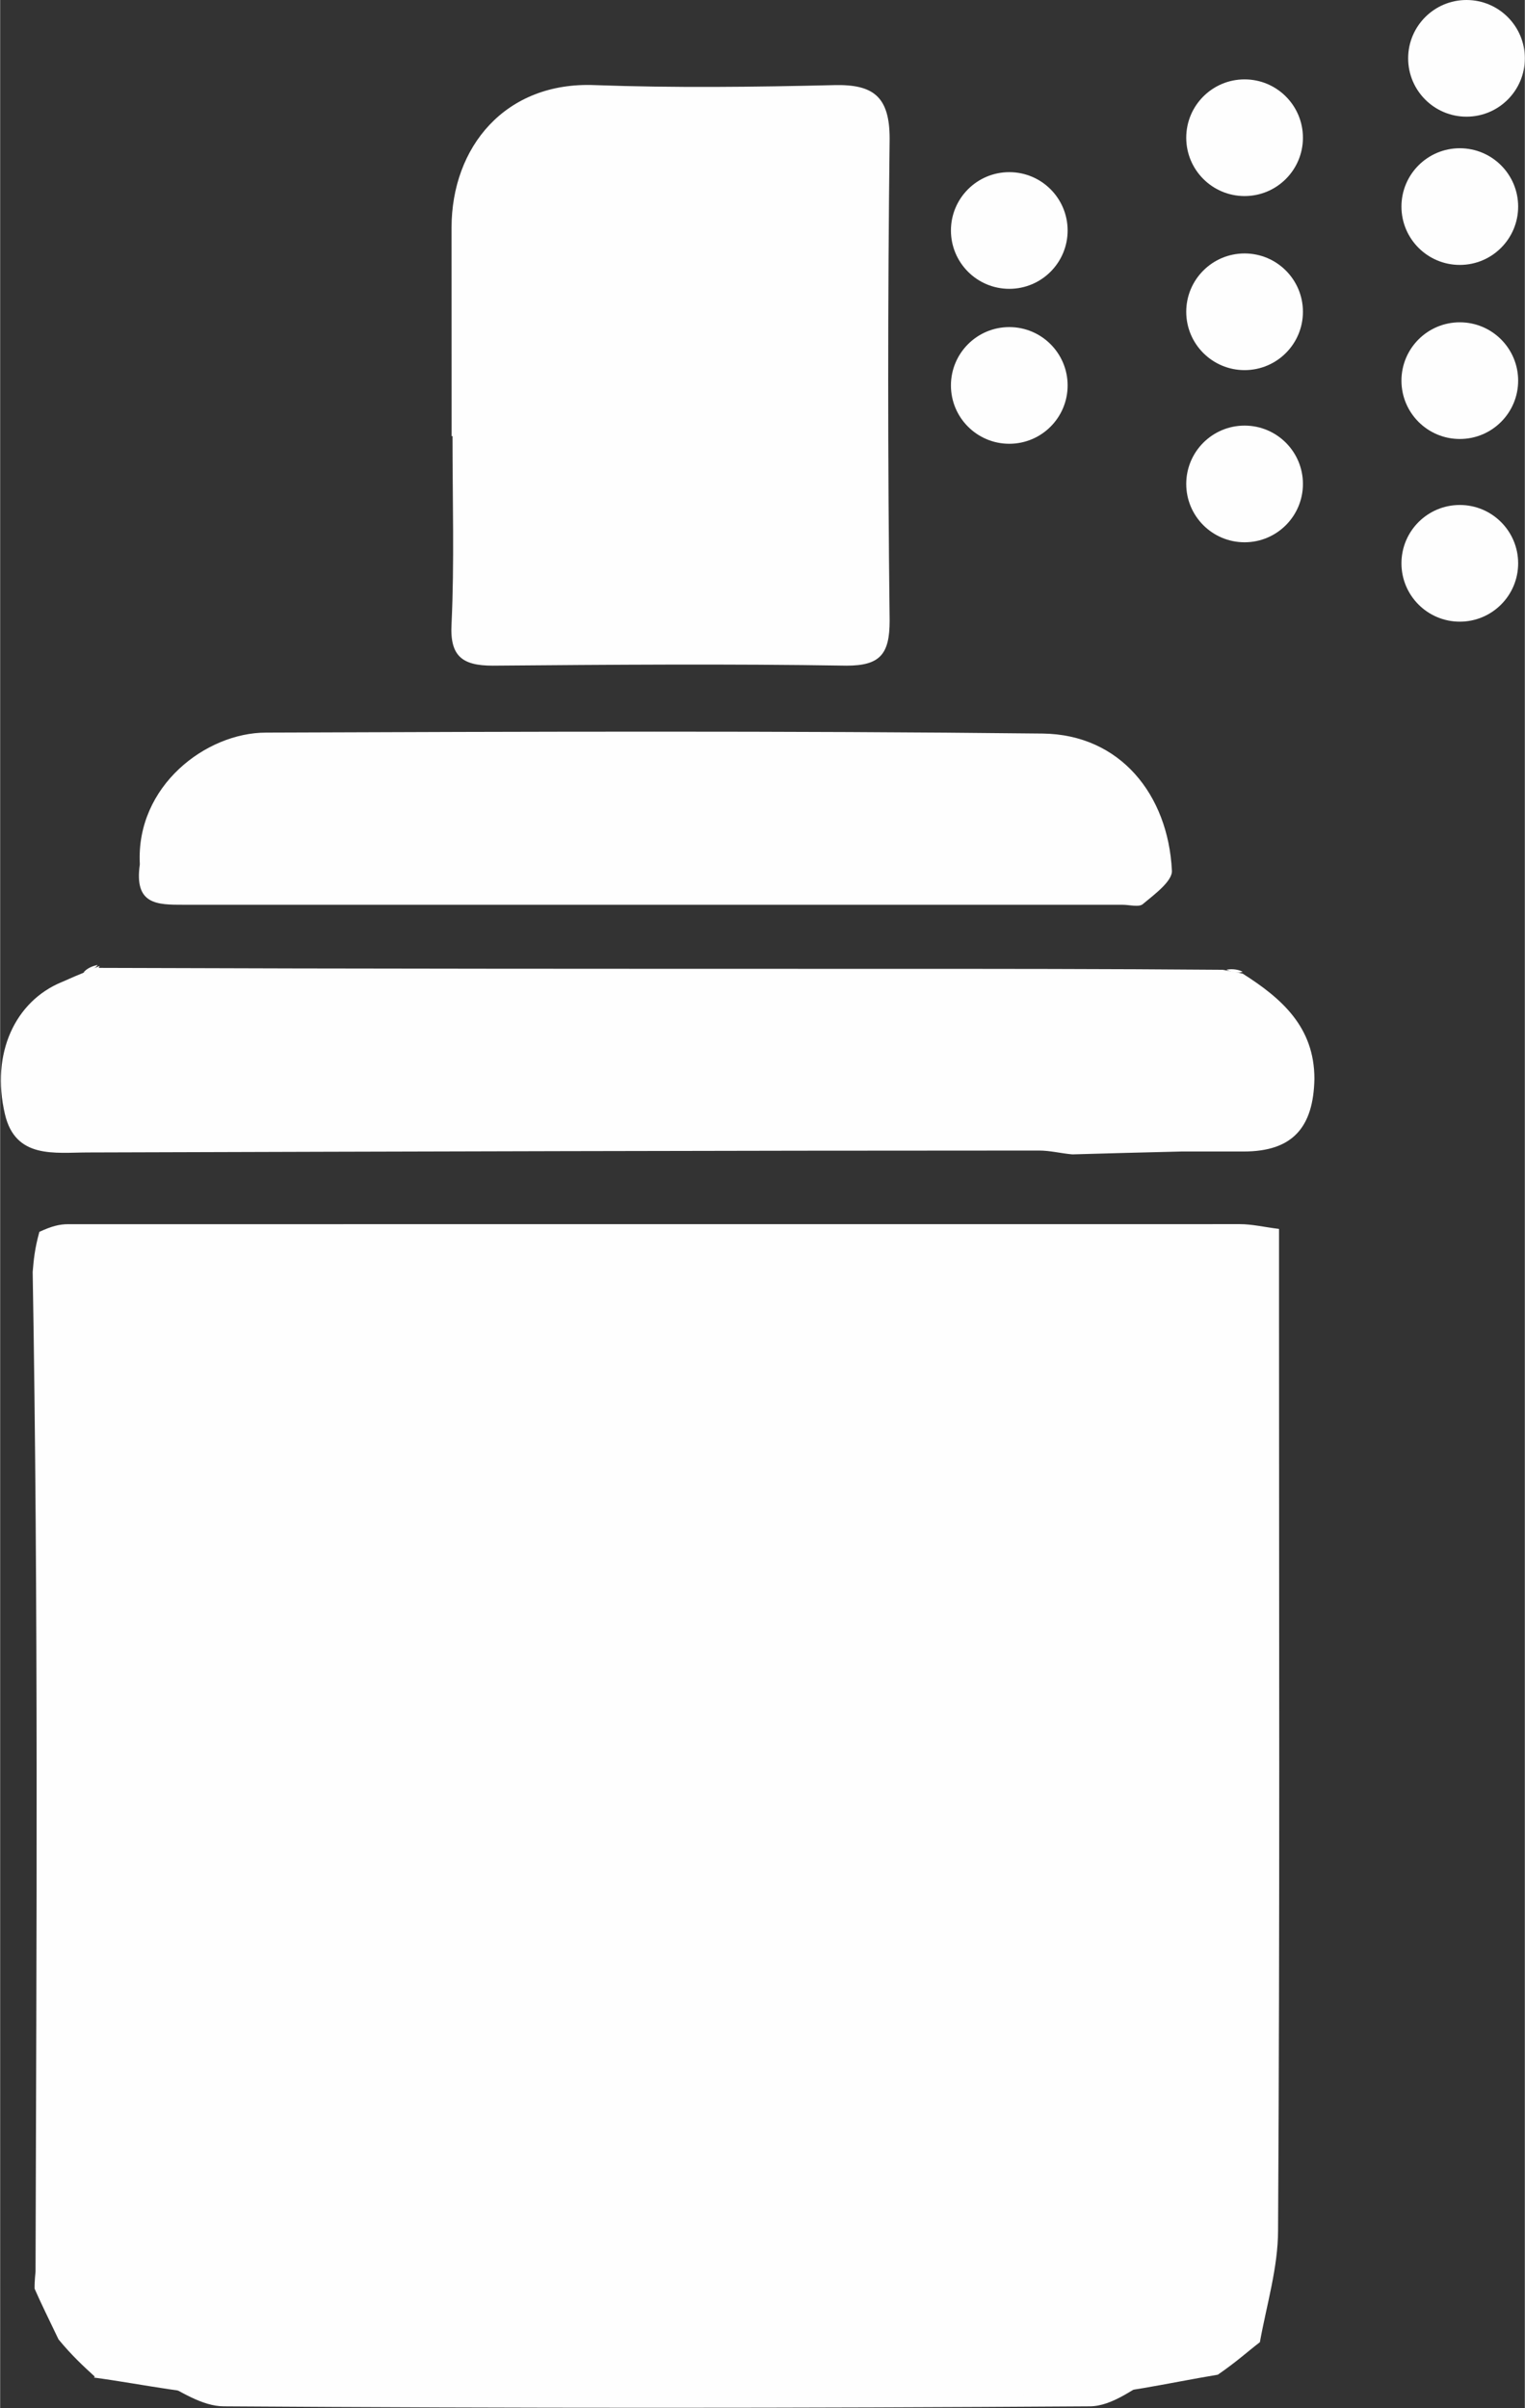 <svg xmlns:xlink="http://www.w3.org/1999/xlink" viewBox="0 0 1.594 2.518" style="shape-rendering:geometricPrecision; text-rendering:geometricPrecision; image-rendering:optimizeQuality; fill-rule:evenodd; clip-rule:evenodd" height="21.525mm" width="13.629mm" xml:space="preserve" xmlns="http://www.w3.org/2000/svg">
 <rect x="0" y="0" width="1.594" height="2.518" fill="#333333" stroke="none"/>
 <defs>
  <style type="text/css">
   
    .fil0 {fill:#FEFEFE}
   
  </style>
 </defs>
 <g id="Layer_x0020_1">
  <path d="M0.099 2.485c-0.012,-0.011 -0.024,-0.022 -0.038,-0.039 -0.01,-0.021 -0.018,-0.037 -0.025,-0.053 0,-0.004 0,-0.008 0.001,-0.018 0.001,-0.348 0.003,-0.697 -0.003,-1.045 0.001,-0.012 0.002,-0.024 0.007,-0.042 0.013,-0.006 0.021,-0.008 0.03,-0.008 0.408,-0 0.817,-0 1.225,-5.84871e-005 0.013,0 0.025,0.003 0.041,0.005 0,0.027 1.16974e-005,0.05 0,0.074 -4.67897e-005,0.324 0.001,0.649 -0.001,0.973 -0,0.039 -0.012,0.078 -0.019,0.117 -0.013,0.01 -0.025,0.021 -0.044,0.034 -0.054,0.009 -0.103,0.021 -0.152,0.022 -0.289,0.002 -0.578,0.002 -0.867,-2.33949e-005 -0.052,-0 -0.104,-0.012 -0.156,-0.019z" class="fil0"></path>
  <path d="M0.472 0.456c-2.33949e-005,-0.076 0,-0.147 -8.1882e-005,-0.218 -0,-0.084 0.056,-0.153 0.15,-0.149 0.083,0.003 0.166,0.002 0.25,0 0.041,-0.001 0.058,0.012 0.058,0.056 -0.002,0.168 -0.002,0.336 -0,0.504 0,0.035 -0.01,0.047 -0.045,0.047 -0.123,-0.002 -0.247,-0.001 -0.37,0 -0.032,0 -0.045,-0.01 -0.043,-0.044 0.003,-0.064 0.001,-0.128 0.001,-0.196z" class="fil0"></path>
  <path d="M0.103 1.012c0.274,0.001 0.548,0.001 0.821,0.001 0.116,0 0.232,0 0.354,0.001 0.011,0.002 0.016,0.003 0.021,0.004 0.041,0.026 0.075,0.056 0.075,0.11 -0.001,0.051 -0.023,0.076 -0.074,0.076 -0.019,0 -0.038,0 -0.065,0 -0.043,0.001 -0.079,0.002 -0.114,0.003 -0.012,-0.001 -0.023,-0.004 -0.035,-0.004 -0.331,0 -0.663,0.001 -0.994,0.002 -0.035,3.50923e-005 -0.076,0.007 -0.087,-0.04 -0.015,-0.064 0.011,-0.118 0.059,-0.138 0.005,-0.002 0.011,-0.005 0.021,-0.009 0.009,-0.004 0.014,-0.006 0.019,-0.008z" class="fil0"></path>
  <path d="M0.146 0.903c-0.004,-0.081 0.069,-0.137 0.132,-0.137 0.271,-0.001 0.541,-0.002 0.812,0.001 0.081,0.001 0.131,0.064 0.135,0.143 0.001,0.011 -0.018,0.025 -0.03,0.035 -0.004,0.004 -0.014,0.001 -0.022,0.001 -0.327,5.84871e-005 -0.654,-5.84871e-005 -0.981,0 -0.028,4.67897e-005 -0.052,0 -0.046,-0.042z" class="fil0"></path>
  <path d="M0.165 2.488c0.046,0.003 0.092,0.015 0.138,0.016 0.257,0.002 0.514,0.002 0.77,2.33949e-005 0.043,-0 0.087,-0.012 0.134,-0.019 -0.02,0.011 -0.044,0.031 -0.068,0.031 -0.302,0.002 -0.603,0.002 -0.905,0 -0.023,-0 -0.046,-0.016 -0.069,-0.028z" class="fil0"></path>
  <path d="M0.106 2.396c0.009,0.014 0.015,0.029 0.022,0.049 -0.008,-0.013 -0.016,-0.03 -0.022,-0.049z" class="fil0"></path>
  <path d="M1.299 1.016c-0.005,0.002 -0.01,0.001 -0.017,-0.002 0.004,-0.001 0.011,-0.001 0.017,0.002z" class="fil0"></path>
  <path d="M0.102 1.009c-0.003,0.004 -0.008,0.006 -0.015,0.008 0.003,-0.004 0.009,-0.007 0.015,-0.008z" class="fil0"></path>
  <circle r="0.061" cy="0.241" cx="1.055" class="fil0"></circle>
  <circle r="0.061" cy="0.403" cx="1.055" class="fil0"></circle>
  <circle r="0.061" cy="0.144" cx="1.301" class="fil0"></circle>
  <circle r="0.061" cy="0.506" cx="1.301" class="fil0"></circle>
  <circle r="0.061" cy="0.589" cx="1.526" class="fil0"></circle>
  <circle r="0.061" cy="0.061" cx="1.533" class="fil0"></circle>
  <circle r="0.061" cy="0.326" cx="1.301" class="fil0"></circle>
  <circle r="0.061" cy="0.398" cx="1.526" class="fil0"></circle>
  <circle r="0.061" cy="0.216" cx="1.526" class="fil0"></circle>
 </g>
</svg>

